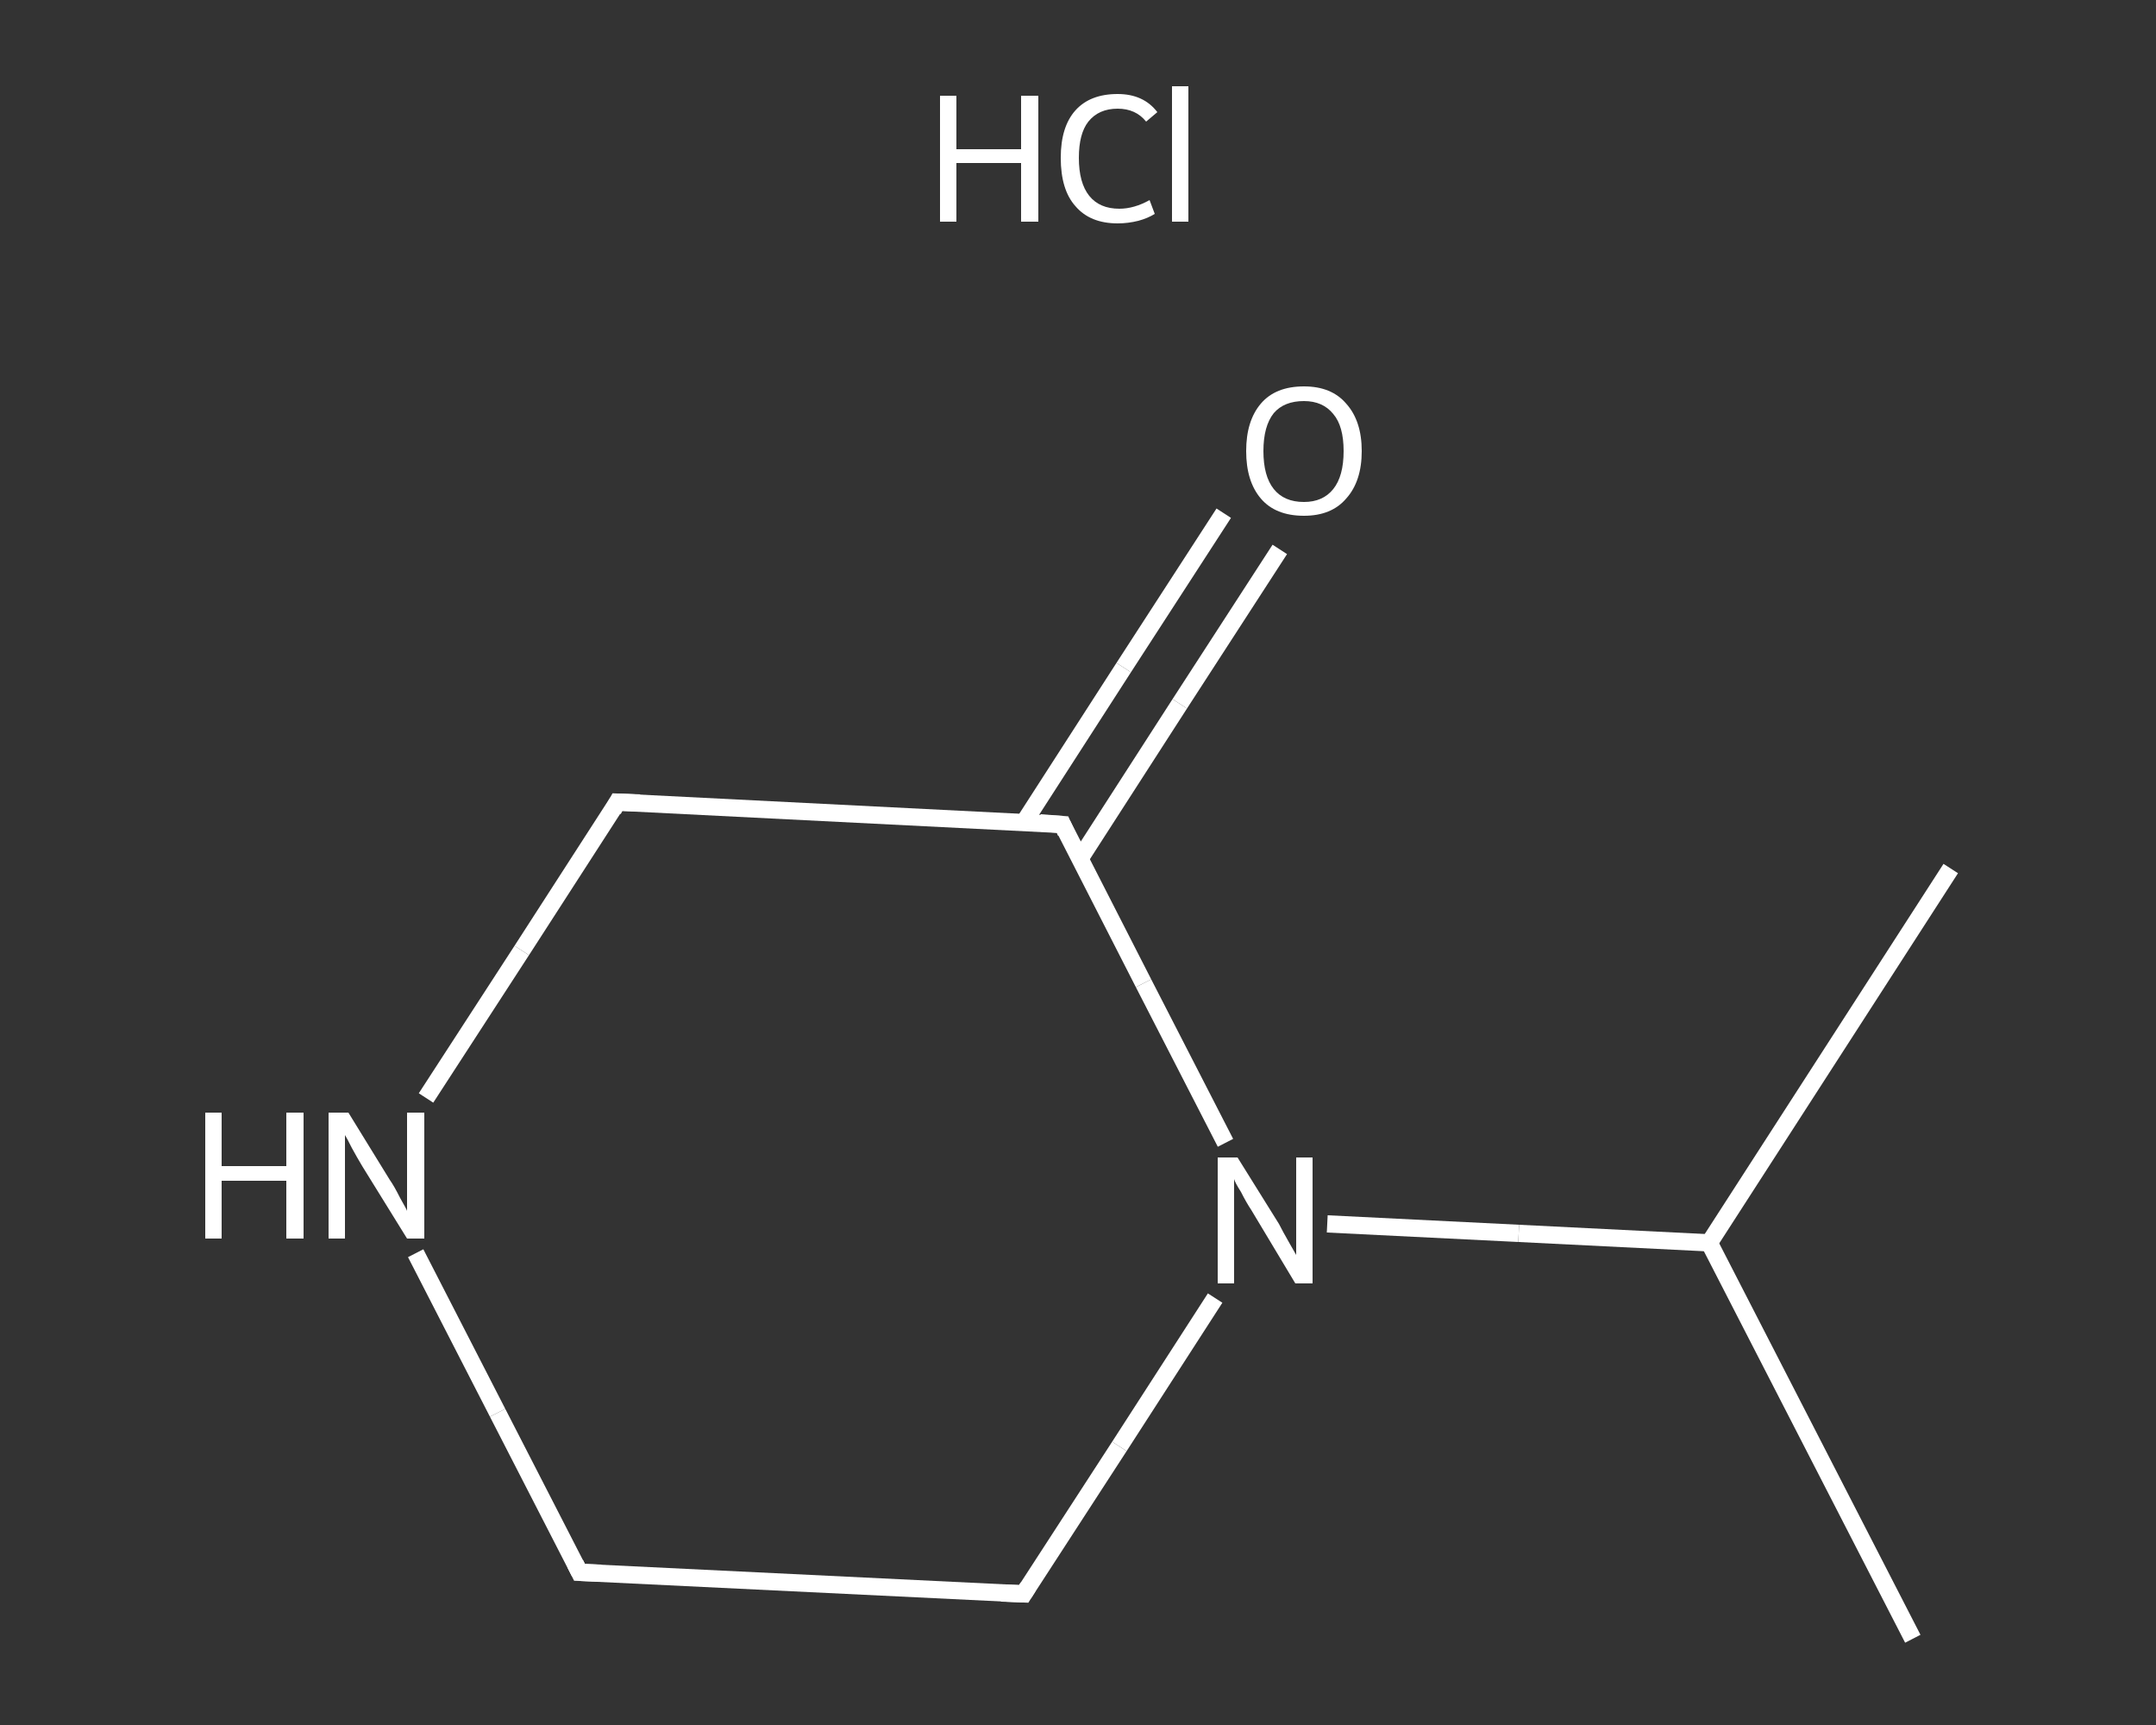<?xml version='1.0' encoding='iso-8859-1'?>
<svg version='1.1' baseProfile='full'
              xmlns='http://www.w3.org/2000/svg'
                      xmlns:rdkit='http://www.rdkit.org/xml'
                      xmlns:xlink='http://www.w3.org/1999/xlink'
                  xml:space='preserve'
width='250px' height='200px' viewBox='0 0 250 200'>
<rect x="0" y="0" width="250" height="200" fill="#333333" stroke="none"/>
<!-- END OF HEADER -->
<rect style='opacity:1.0;fill:transparent;stroke:none' width='250.0' height='200.0' x='0.0' y='0.0'> </rect>
<path class='bond-0 atom-0 atom-1' d='M 221.8,190.0 L 198.2,144.1' style='fill:none;fill-rule:evenodd;stroke:#FFFFFF;stroke-width:2.0px;stroke-linecap:butt;stroke-linejoin:miter;stroke-opacity:1' />
<path class='bond-1 atom-1 atom-2' d='M 198.2,144.1 L 226.2,100.7' style='fill:none;fill-rule:evenodd;stroke:#FFFFFF;stroke-width:2.0px;stroke-linecap:butt;stroke-linejoin:miter;stroke-opacity:1' />
<path class='bond-2 atom-1 atom-3' d='M 198.2,144.1 L 176.1,143.0' style='fill:none;fill-rule:evenodd;stroke:#FFFFFF;stroke-width:2.0px;stroke-linecap:butt;stroke-linejoin:miter;stroke-opacity:1' />
<path class='bond-2 atom-1 atom-3' d='M 176.1,143.0 L 153.9,141.9' style='fill:none;fill-rule:evenodd;stroke:#FFFFFF;stroke-width:2.0px;stroke-linecap:butt;stroke-linejoin:miter;stroke-opacity:1' />
<path class='bond-3 atom-3 atom-4' d='M 140.9,150.5 L 129.8,167.7' style='fill:none;fill-rule:evenodd;stroke:#FFFFFF;stroke-width:2.0px;stroke-linecap:butt;stroke-linejoin:miter;stroke-opacity:1' />
<path class='bond-3 atom-3 atom-4' d='M 129.8,167.7 L 118.7,184.8' style='fill:none;fill-rule:evenodd;stroke:#FFFFFF;stroke-width:2.0px;stroke-linecap:butt;stroke-linejoin:miter;stroke-opacity:1' />
<path class='bond-4 atom-4 atom-5' d='M 118.7,184.8 L 67.2,182.3' style='fill:none;fill-rule:evenodd;stroke:#FFFFFF;stroke-width:2.0px;stroke-linecap:butt;stroke-linejoin:miter;stroke-opacity:1' />
<path class='bond-5 atom-5 atom-6' d='M 67.2,182.3 L 57.7,163.8' style='fill:none;fill-rule:evenodd;stroke:#FFFFFF;stroke-width:2.0px;stroke-linecap:butt;stroke-linejoin:miter;stroke-opacity:1' />
<path class='bond-5 atom-5 atom-6' d='M 57.7,163.8 L 48.2,145.3' style='fill:none;fill-rule:evenodd;stroke:#FFFFFF;stroke-width:2.0px;stroke-linecap:butt;stroke-linejoin:miter;stroke-opacity:1' />
<path class='bond-6 atom-6 atom-7' d='M 49.4,127.3 L 60.5,110.2' style='fill:none;fill-rule:evenodd;stroke:#FFFFFF;stroke-width:2.0px;stroke-linecap:butt;stroke-linejoin:miter;stroke-opacity:1' />
<path class='bond-6 atom-6 atom-7' d='M 60.5,110.2 L 71.6,93.0' style='fill:none;fill-rule:evenodd;stroke:#FFFFFF;stroke-width:2.0px;stroke-linecap:butt;stroke-linejoin:miter;stroke-opacity:1' />
<path class='bond-7 atom-7 atom-8' d='M 71.6,93.0 L 123.2,95.6' style='fill:none;fill-rule:evenodd;stroke:#FFFFFF;stroke-width:2.0px;stroke-linecap:butt;stroke-linejoin:miter;stroke-opacity:1' />
<path class='bond-8 atom-8 atom-9' d='M 125.2,99.6 L 136.8,81.6' style='fill:none;fill-rule:evenodd;stroke:#FFFFFF;stroke-width:2.0px;stroke-linecap:butt;stroke-linejoin:miter;stroke-opacity:1' />
<path class='bond-8 atom-8 atom-9' d='M 136.8,81.6 L 148.4,63.7' style='fill:none;fill-rule:evenodd;stroke:#FFFFFF;stroke-width:2.0px;stroke-linecap:butt;stroke-linejoin:miter;stroke-opacity:1' />
<path class='bond-8 atom-8 atom-9' d='M 118.7,95.4 L 130.3,77.4' style='fill:none;fill-rule:evenodd;stroke:#FFFFFF;stroke-width:2.0px;stroke-linecap:butt;stroke-linejoin:miter;stroke-opacity:1' />
<path class='bond-8 atom-8 atom-9' d='M 130.3,77.4 L 141.9,59.5' style='fill:none;fill-rule:evenodd;stroke:#FFFFFF;stroke-width:2.0px;stroke-linecap:butt;stroke-linejoin:miter;stroke-opacity:1' />
<path class='bond-9 atom-8 atom-3' d='M 123.2,95.6 L 132.6,114.0' style='fill:none;fill-rule:evenodd;stroke:#FFFFFF;stroke-width:2.0px;stroke-linecap:butt;stroke-linejoin:miter;stroke-opacity:1' />
<path class='bond-9 atom-8 atom-3' d='M 132.6,114.0 L 142.1,132.5' style='fill:none;fill-rule:evenodd;stroke:#FFFFFF;stroke-width:2.0px;stroke-linecap:butt;stroke-linejoin:miter;stroke-opacity:1' />
<path d='M 119.2,184.0 L 118.7,184.8 L 116.1,184.7' style='fill:none;stroke:#FFFFFF;stroke-width:2.0px;stroke-linecap:butt;stroke-linejoin:miter;stroke-opacity:1;' />
<path d='M 69.7,182.4 L 67.2,182.3 L 66.7,181.3' style='fill:none;stroke:#FFFFFF;stroke-width:2.0px;stroke-linecap:butt;stroke-linejoin:miter;stroke-opacity:1;' />
<path d='M 71.1,93.9 L 71.6,93.0 L 74.2,93.1' style='fill:none;stroke:#FFFFFF;stroke-width:2.0px;stroke-linecap:butt;stroke-linejoin:miter;stroke-opacity:1;' />
<path d='M 120.6,95.4 L 123.2,95.6 L 123.6,96.5' style='fill:none;stroke:#FFFFFF;stroke-width:2.0px;stroke-linecap:butt;stroke-linejoin:miter;stroke-opacity:1;' />
<path class='atom-3' d='M 143.5 134.2
L 148.3 141.9
Q 148.7 142.7, 149.5 144.1
Q 150.3 145.5, 150.3 145.5
L 150.3 134.2
L 152.2 134.2
L 152.2 148.8
L 150.2 148.8
L 145.1 140.3
Q 144.5 139.4, 143.9 138.2
Q 143.2 137.1, 143.1 136.7
L 143.1 148.8
L 141.2 148.8
L 141.2 134.2
L 143.5 134.2
' fill='#FFFFFF'/>
<path class='atom-6' d='M 23.8 129.0
L 25.7 129.0
L 25.7 135.2
L 33.2 135.2
L 33.2 129.0
L 35.2 129.0
L 35.2 143.6
L 33.2 143.6
L 33.2 136.9
L 25.7 136.9
L 25.7 143.6
L 23.8 143.6
L 23.8 129.0
' fill='#FFFFFF'/>
<path class='atom-6' d='M 40.4 129.0
L 45.2 136.8
Q 45.7 137.5, 46.4 138.9
Q 47.2 140.3, 47.2 140.4
L 47.2 129.0
L 49.2 129.0
L 49.2 143.6
L 47.2 143.6
L 42.0 135.2
Q 41.4 134.2, 40.8 133.1
Q 40.2 131.9, 40.0 131.6
L 40.0 143.6
L 38.1 143.6
L 38.1 129.0
L 40.4 129.0
' fill='#FFFFFF'/>
<path class='atom-9' d='M 144.5 52.3
Q 144.5 48.8, 146.2 46.8
Q 147.9 44.8, 151.2 44.8
Q 154.4 44.8, 156.1 46.8
Q 157.9 48.8, 157.9 52.3
Q 157.9 55.8, 156.1 57.8
Q 154.4 59.8, 151.2 59.8
Q 147.9 59.8, 146.2 57.8
Q 144.5 55.8, 144.5 52.3
M 151.2 58.2
Q 153.4 58.2, 154.6 56.7
Q 155.8 55.2, 155.8 52.3
Q 155.8 49.4, 154.6 48.0
Q 153.4 46.5, 151.2 46.5
Q 148.9 46.5, 147.7 47.9
Q 146.5 49.4, 146.5 52.3
Q 146.5 55.2, 147.7 56.7
Q 148.9 58.2, 151.2 58.2
' fill='#FFFFFF'/>
<path class='atom-10' d='M 109.0 11.1
L 110.9 11.1
L 110.9 17.3
L 118.4 17.3
L 118.4 11.1
L 120.4 11.1
L 120.4 25.7
L 118.4 25.7
L 118.4 18.9
L 110.9 18.9
L 110.9 25.7
L 109.0 25.7
L 109.0 11.1
' fill='#FFFFFF'/>
<path class='atom-10' d='M 123.0 18.3
Q 123.0 14.7, 124.7 12.8
Q 126.4 10.9, 129.6 10.9
Q 132.6 10.9, 134.2 13.0
L 132.9 14.1
Q 131.7 12.6, 129.6 12.6
Q 127.4 12.6, 126.2 14.1
Q 125.1 15.5, 125.1 18.3
Q 125.1 21.2, 126.3 22.7
Q 127.5 24.2, 129.8 24.2
Q 131.5 24.2, 133.3 23.2
L 133.9 24.8
Q 133.1 25.3, 132.0 25.6
Q 130.8 25.9, 129.6 25.9
Q 126.4 25.9, 124.7 23.9
Q 123.0 22.0, 123.0 18.3
' fill='#FFFFFF'/>
<path class='atom-10' d='M 135.9 10.0
L 137.8 10.0
L 137.8 25.7
L 135.9 25.7
L 135.9 10.0
' fill='#FFFFFF'/>
</svg>
